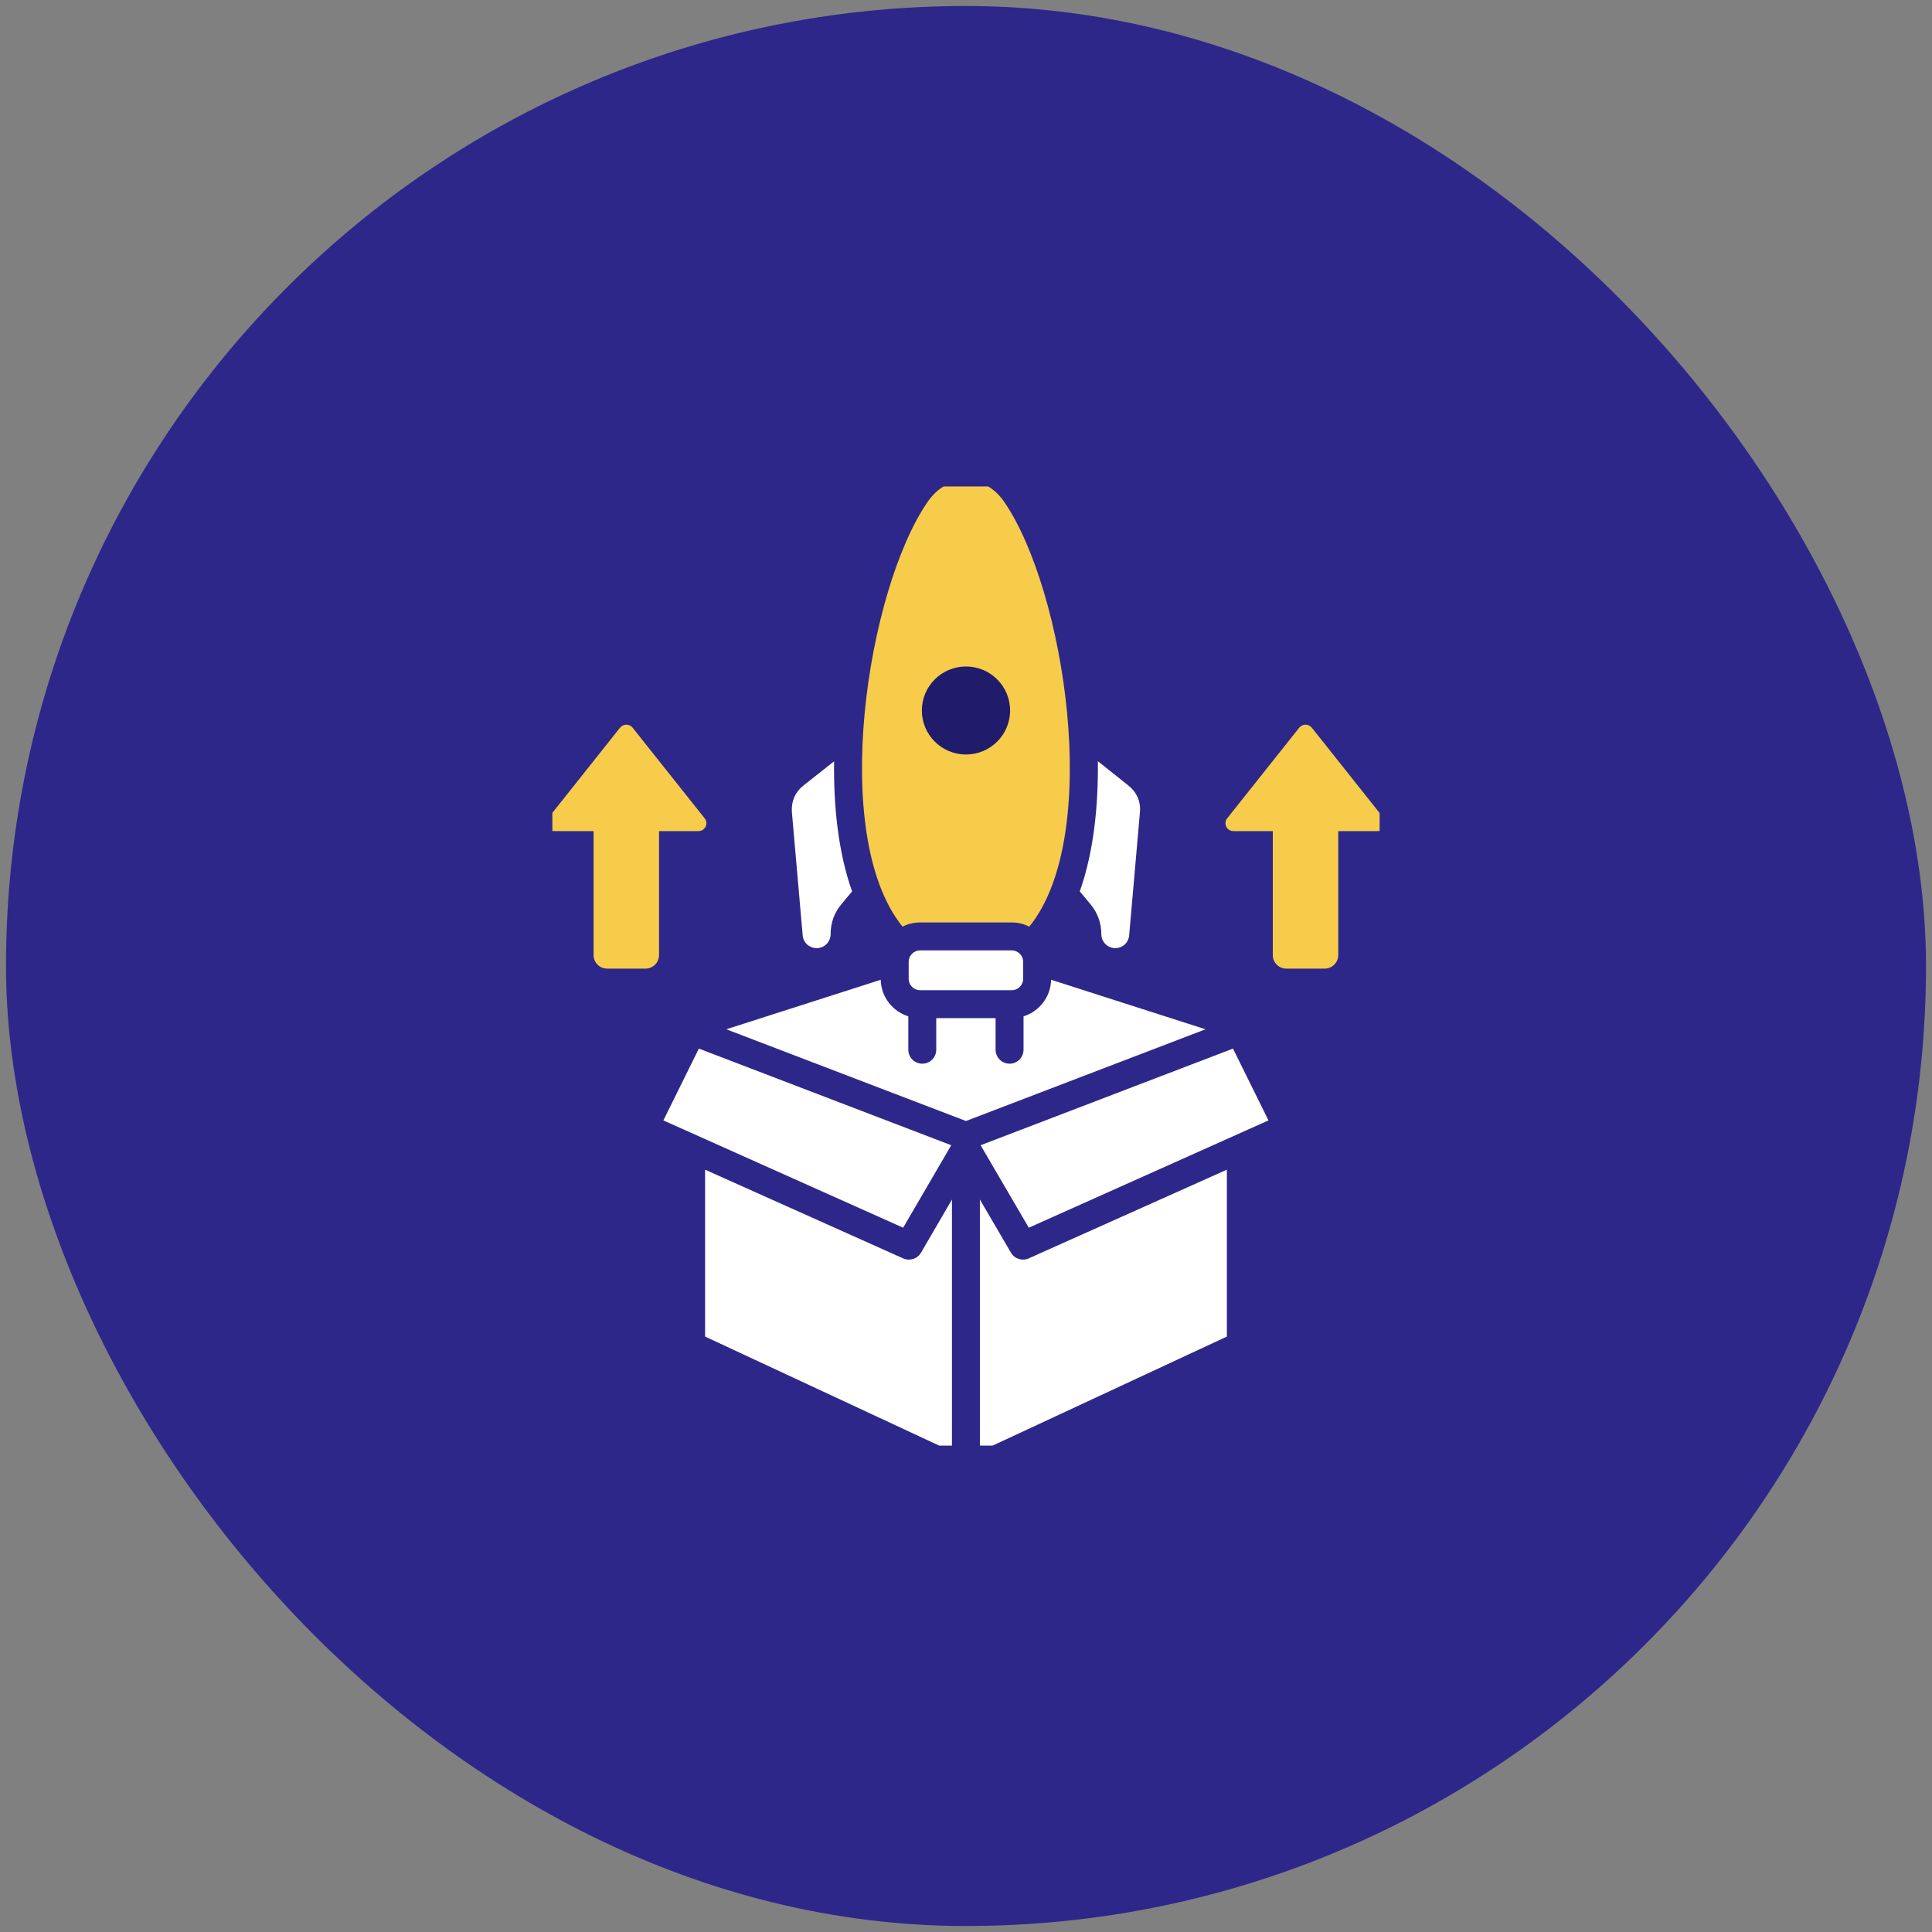 <svg xmlns="http://www.w3.org/2000/svg" xmlns:xlink="http://www.w3.org/1999/xlink" width="161.143" height="161.143" viewBox="0 0 161.143 161.143" fill="none"><rect x="0" y="0" width="161.143" height="161.143" fill="#808080" stroke="none"/><desc> Created with Pixso. </desc><defs><clipPath id="clip507_829"><rect id="Layer_1" rx="0" width="69" height="80" transform="translate(46.071 40.572)" fill="white" fill-opacity="0"></rect></clipPath></defs><rect id="Icon" rx="80.072" width="160.143" height="160.143" transform="translate(0.5 0.5)" fill="#2E278A" fill-opacity="1"></rect><rect id="Layer_1" rx="0" width="69" height="80" transform="translate(46.071 40.572)" fill="#FFFFFF" fill-opacity="0"></rect><g clip-path="url(#clip507_829)"><path id="Vector" d="M76.82 104.48L79.4 100.05L79.4 121.07L58.81 111.48L58.81 97.56L75.33 104.96C75.88 105.2 76.52 105 76.82 104.48Z" fill="#FFFFFF" fill-opacity="1" fill-rule="evenodd"></path><path id="Vector" d="M84.32 104.48L81.73 100.05L81.73 121.07L102.33 111.48L102.33 97.56L85.8 104.96C85.26 105.2 84.62 105 84.32 104.48Z" fill="#FFFFFF" fill-opacity="1" fill-rule="evenodd"></path><path id="Vector" d="M100.55 85.85L80.57 93.5L60.58 85.85L73.46 81.72C73.49 83.15 74.45 84.36 75.76 84.77L75.76 87.55C75.76 88.2 76.28 88.72 76.93 88.72C77.57 88.72 78.09 88.2 78.09 87.55L78.09 84.92L83.04 84.92L83.04 87.55C83.04 88.2 83.56 88.72 84.21 88.72C84.85 88.72 85.37 88.2 85.37 87.55L85.37 84.77C86.68 84.36 87.64 83.15 87.67 81.72L100.55 85.85Z" fill="#FFFFFF" fill-opacity="1" fill-rule="evenodd"></path><path id="Vector" d="M81.73 88.03C81.73 87.39 81.21 86.87 80.57 86.87C79.92 86.87 79.4 87.39 79.4 88.03L79.4 90C79.4 90.64 79.92 91.16 80.57 91.16C81.21 91.16 81.73 90.64 81.73 90L81.73 88.03Z" fill="#FFFFFF" fill-opacity="1" fill-rule="evenodd"></path><path id="Vector" d="M115.42 68.25L109.41 60.69C109.14 60.36 108.64 60.36 108.37 60.69L102.36 68.25C102.01 68.69 102.32 69.32 102.88 69.32L106.16 69.32L106.16 79.66C106.16 80.29 106.67 80.79 107.29 80.79L110.49 80.79C111.11 80.79 111.62 80.28 111.62 79.66L111.62 69.32L114.9 69.32C115.46 69.32 115.77 68.68 115.42 68.25L115.42 68.25Z" fill="#F6CC4A" fill-opacity="1" fill-rule="evenodd"></path><path id="Vector" d="M58.77 68.25L52.76 60.69C52.5 60.36 51.99 60.36 51.72 60.69L45.71 68.25C45.37 68.69 45.67 69.32 46.23 69.32L49.51 69.32L49.51 79.66C49.51 80.29 50.02 80.79 50.64 80.79L53.84 80.79C54.46 80.79 54.97 80.28 54.97 79.66L54.97 69.32L58.26 69.32C58.81 69.32 59.12 68.68 58.77 68.25L58.77 68.25Z" fill="#F6CC4A" fill-opacity="1" fill-rule="evenodd"></path><path id="Vector" d="M66.95 78.02C66.98 78.37 67.16 78.67 67.42 78.86C67.9 79.2 68.55 79.15 68.95 78.73C69.15 78.52 69.28 78.23 69.28 77.92C69.28 76.96 69.58 76.13 70.2 75.39L71.07 74.35C69.88 71 69.52 67.09 69.57 63.5L67.01 65.52C66.32 66.07 65.98 66.86 66.05 67.74L66.95 78.02L66.95 78.02Z" fill="#FFFFFF" fill-opacity="1" fill-rule="evenodd"></path><path id="Vector" d="M90.93 75.39C91.55 76.13 91.85 76.96 91.86 77.92C91.86 78.23 91.98 78.51 92.18 78.72C92.59 79.15 93.24 79.2 93.71 78.86C93.97 78.67 94.15 78.37 94.18 78.02L95.08 67.74C95.16 66.86 94.81 66.07 94.12 65.52L91.57 63.49C91.61 67.09 91.25 71 90.06 74.35L90.93 75.39L90.93 75.39Z" fill="#FFFFFF" fill-opacity="1" fill-rule="evenodd"></path><path id="Vector" d="M76.74 79.27C76.22 79.27 75.79 79.7 75.79 80.22L75.79 81.64C75.79 82.17 76.22 82.59 76.74 82.59L84.39 82.59C84.91 82.59 85.34 82.16 85.34 81.64L85.34 80.22C85.34 79.7 84.91 79.27 84.39 79.27L76.74 79.27Z" fill="#FFFFFF" fill-opacity="1" fill-rule="evenodd"></path><path id="Vector" d="M75.28 77.29C69.11 69.68 72.33 49.18 77.37 41.86C78.18 40.69 79.28 40.07 80.57 40.07C81.85 40.07 82.95 40.69 83.76 41.86C88.79 49.18 92.02 69.68 85.85 77.29C85.41 77.06 84.91 76.94 84.39 76.94L76.74 76.94C76.22 76.94 75.72 77.06 75.28 77.29Z" fill="#F6CC4A" fill-opacity="1" fill-rule="evenodd"></path><path id="Vector" d="M76.89 59.26C76.89 61.29 78.54 62.93 80.57 62.93C82.6 62.93 84.25 61.29 84.25 59.26C84.25 57.23 82.6 55.59 80.57 55.59C78.54 55.59 76.89 57.23 76.89 59.26Z" fill="#211B6C" fill-opacity="1" fill-rule="evenodd"></path><path id="Vector" d="M81.79 95.52L85.81 102.4L105.8 93.45L102.84 87.46L81.79 95.52Z" fill="#FFFFFF" fill-opacity="1" fill-rule="evenodd"></path><path id="Vector" d="M79.34 95.52L58.29 87.46L55.33 93.45L75.33 102.4L79.34 95.52Z" fill="#FFFFFF" fill-opacity="1" fill-rule="evenodd"></path></g></svg>